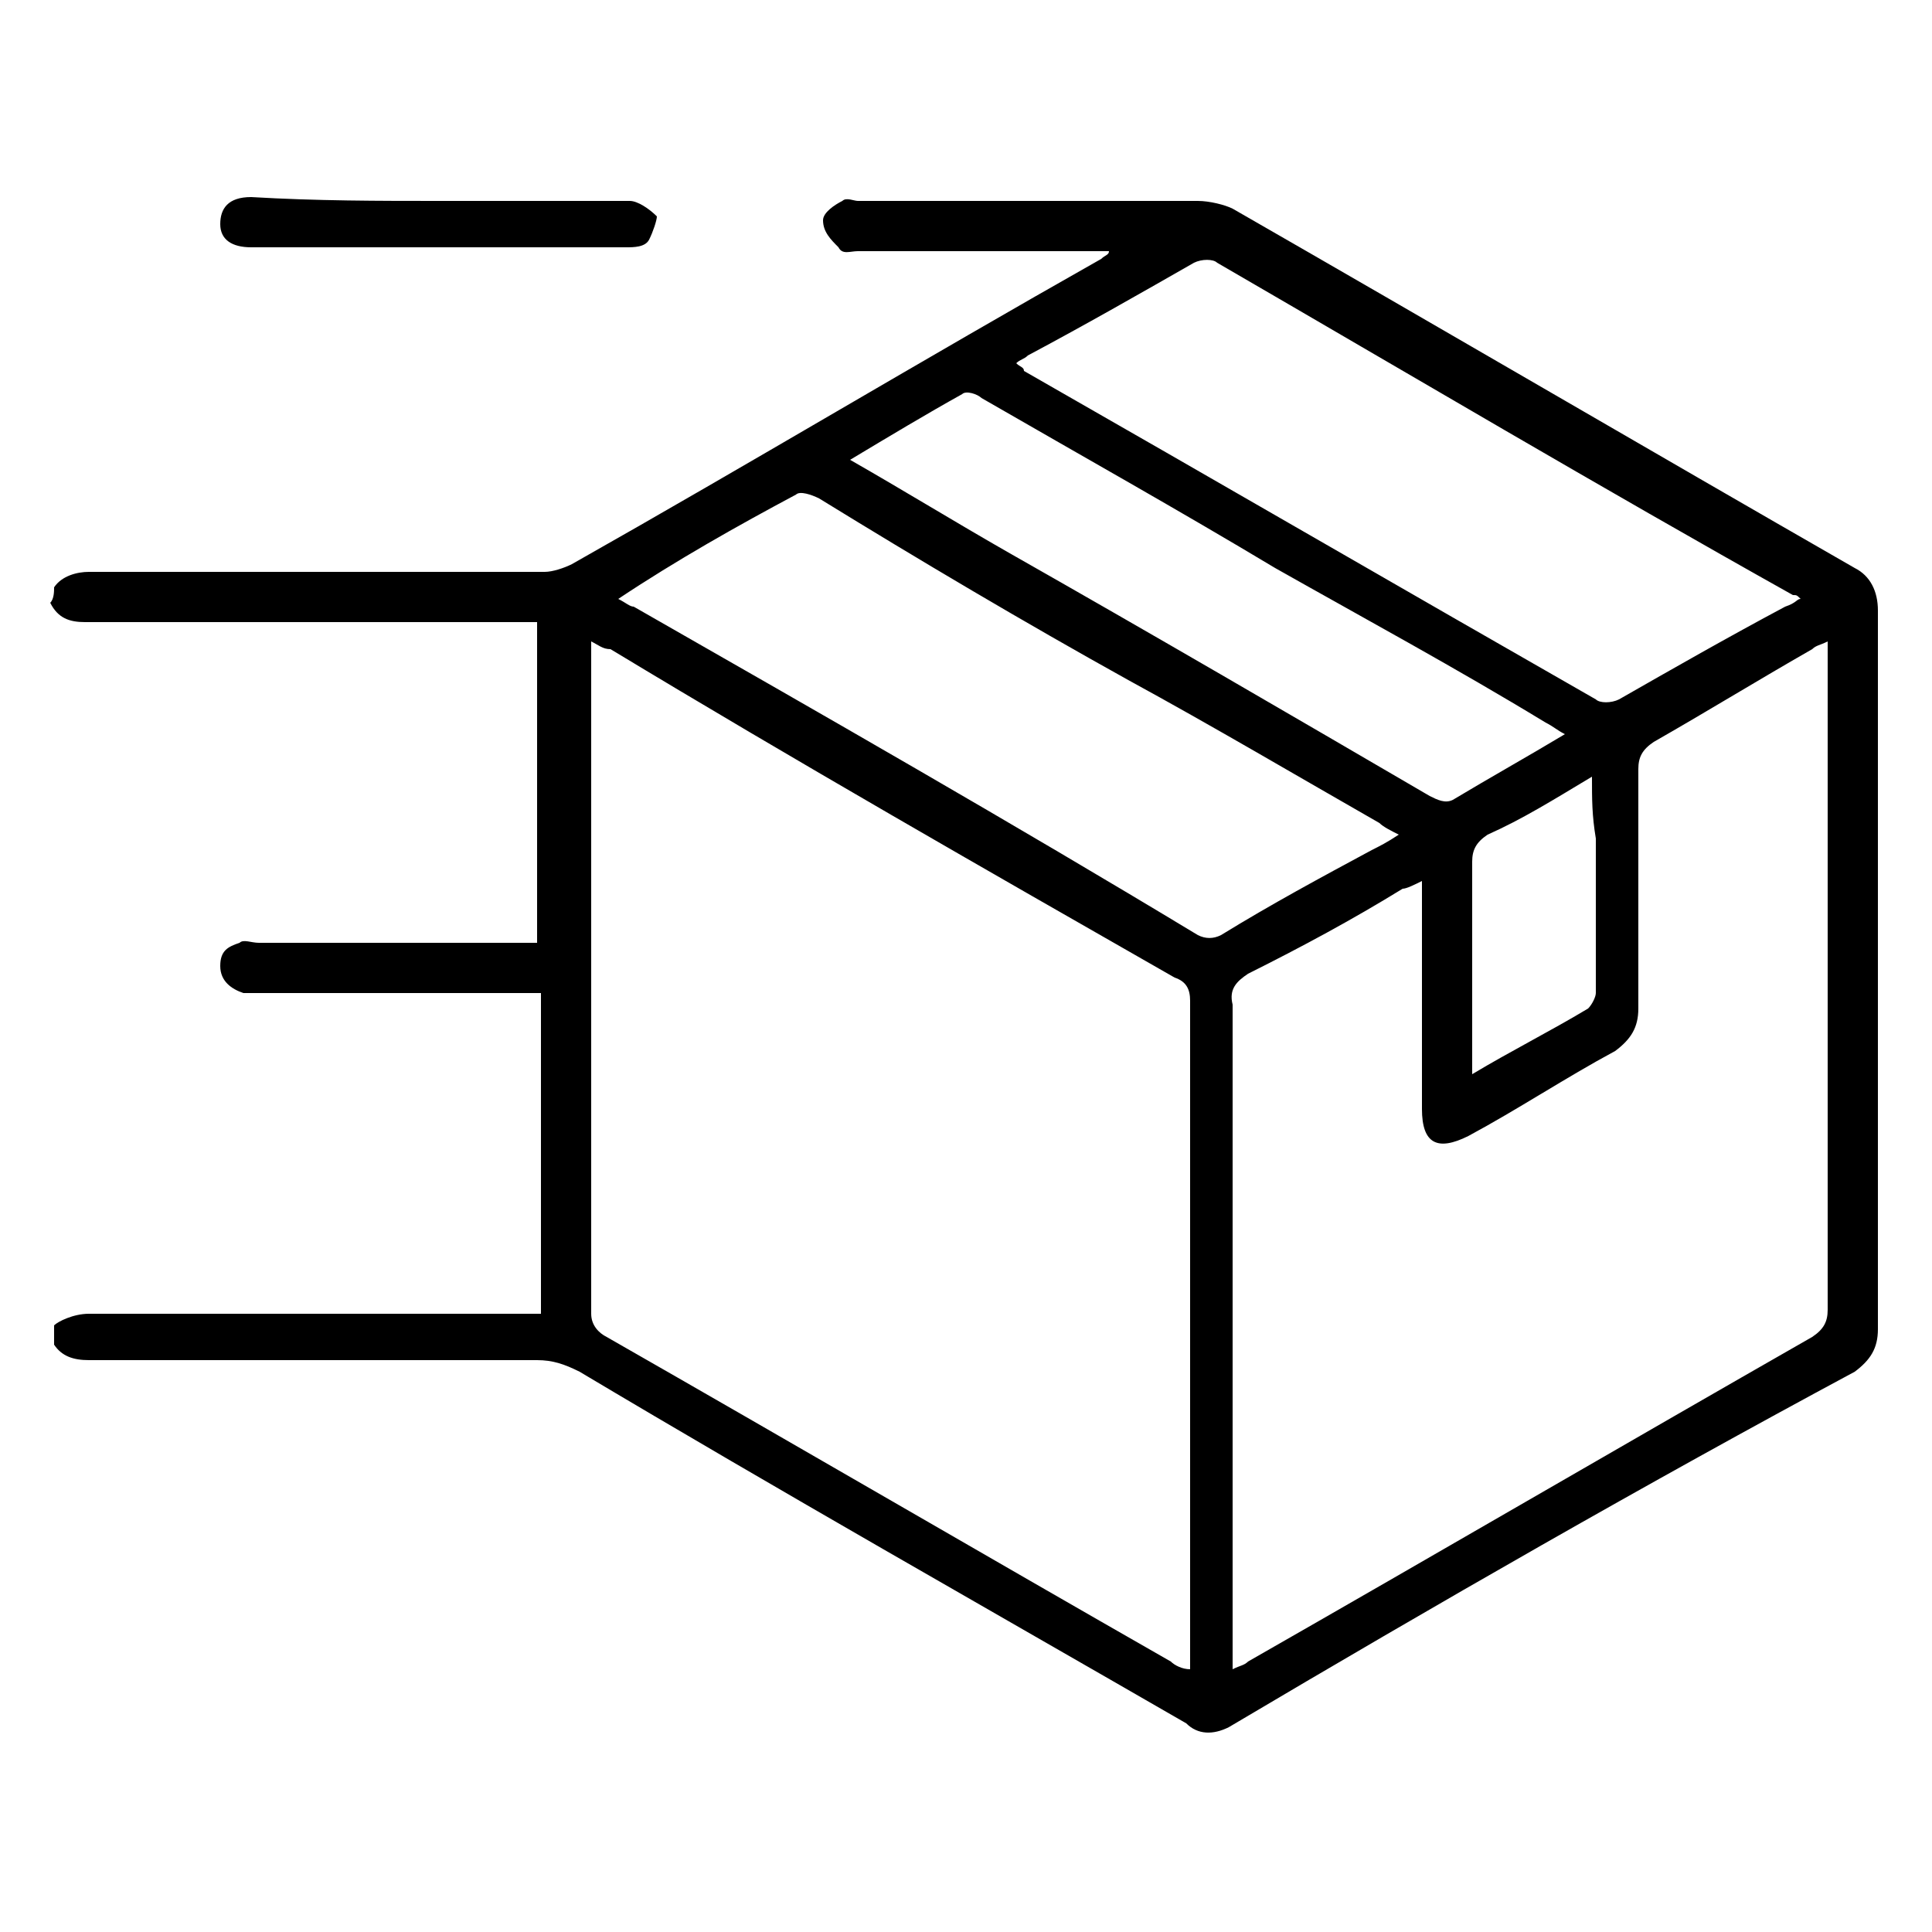 <?xml version="1.0" encoding="UTF-8"?> <svg xmlns="http://www.w3.org/2000/svg" xmlns:xlink="http://www.w3.org/1999/xlink" version="1.1" id="Layer_1" x="0px" y="0px" viewBox="0 0 50 50" style="enable-background:new 0 0 50 50;" xml:space="preserve"> <g> <path d="M1.4,15.2c0.2-0.3,0.6-0.4,0.9-0.4c3.9,0,7.9,0,11.8,0c0.2,0,0.5-0.1,0.7-0.2c4.6-2.6,9.1-5.3,13.7-7.9 c0.1-0.1,0.2-0.1,0.2-0.2c-0.2,0-0.3,0-0.5,0c-2,0-4,0-6,0c-0.2,0-0.4,0.1-0.5-0.1c-0.2-0.2-0.4-0.4-0.4-0.7c0-0.2,0.3-0.4,0.5-0.5 c0.1-0.1,0.3,0,0.4,0c3,0,5.9,0,8.8,0c0.3,0,0.7,0.1,0.9,0.2c5.4,3.1,10.7,6.2,16.1,9.3c0.4,0.2,0.6,0.6,0.6,1.1 c0,6.2,0,12.4,0,18.6c0,0.5-0.2,0.8-0.6,1.1c-5.4,2.9-10.8,6-16.2,9.2c-0.4,0.2-0.8,0.2-1.1-0.1c-5.2-3-10.5-6-15.7-9.1 c-0.4-0.2-0.7-0.3-1.1-0.3c-3.8,0-7.7,0-11.6,0c-0.4,0-0.7-0.1-0.9-0.4c0-0.2,0-0.3,0-0.5C1.5,34.2,1.9,34,2.3,34 c3.7,0,7.5,0,11.2,0c0.2,0,0.4,0,0.5,0c0-2.8,0-5.6,0-8.3c-0.2,0-0.4,0-0.5,0c-2.2,0-4.4,0-6.7,0c-0.2,0-0.3,0-0.5,0 C6,25.6,5.7,25.4,5.7,25c0-0.4,0.2-0.5,0.5-0.6c0.1-0.1,0.3,0,0.5,0c2.2,0,4.5,0,6.7,0c0.2,0,0.4,0,0.5,0c0-2.8,0-5.6,0-8.3 c-0.2,0-0.4,0-0.6,0c-3.7,0-7.4,0-11.1,0c-0.4,0-0.7-0.1-0.9-0.5C1.4,15.5,1.4,15.3,1.4,15.2z M15.3,16.6c0,0.2,0,0.2,0,0.4 c0,5.7,0,11.3,0,17c0,0.3,0.2,0.5,0.4,0.6c4.9,2.8,9.7,5.6,14.6,8.4c0.1,0.1,0.3,0.2,0.5,0.2c0-0.2,0-0.3,0-0.4 c0-5.6,0-11.3,0-16.9c0-0.3-0.1-0.5-0.4-0.6c-4.9-2.8-9.8-5.6-14.6-8.5C15.6,16.8,15.5,16.7,15.3,16.6z M47.3,16.6 c-0.2,0.1-0.3,0.1-0.4,0.2c-1.4,0.8-2.7,1.6-4.1,2.4c-0.3,0.2-0.4,0.4-0.4,0.7c0,2.1,0,4.1,0,6.2c0,0.5-0.2,0.8-0.6,1.1 c-1.3,0.7-2.5,1.5-3.8,2.2c-0.8,0.4-1.2,0.2-1.2-0.7c0-1.8,0-3.6,0-5.4c0-0.2,0-0.3,0-0.5c-0.2,0.1-0.4,0.2-0.5,0.2 c-1.3,0.8-2.6,1.5-4,2.2c-0.3,0.2-0.5,0.4-0.4,0.8c0,5.6,0,11.1,0,16.7c0,0.2,0,0.3,0,0.5c0.2-0.1,0.3-0.1,0.4-0.2 c4.9-2.8,9.7-5.6,14.6-8.4c0.3-0.2,0.4-0.4,0.4-0.7c0-5.6,0-11.2,0-16.9C47.3,16.9,47.3,16.8,47.3,16.6z M46.6,15.5 c-0.1-0.1-0.1-0.1-0.2-0.1c-5-2.8-9.9-5.7-14.9-8.6c-0.1-0.1-0.4-0.1-0.6,0c-1.4,0.8-2.8,1.6-4.3,2.4c-0.1,0.1-0.2,0.1-0.3,0.2 c0.1,0.1,0.2,0.1,0.2,0.2c4.9,2.8,9.9,5.7,14.8,8.5c0.1,0.1,0.4,0.1,0.6,0c1.4-0.8,2.8-1.6,4.3-2.4C46.5,15.6,46.5,15.5,46.6,15.5z M16,15.5c0.2,0.1,0.3,0.2,0.4,0.2c4.9,2.8,9.8,5.6,14.6,8.5c0.2,0.1,0.4,0.1,0.6,0c1.3-0.8,2.6-1.5,3.9-2.2 c0.2-0.1,0.4-0.2,0.7-0.4c-0.2-0.1-0.4-0.2-0.5-0.3c-2.1-1.2-4.3-2.5-6.5-3.7c-2.7-1.5-5.4-3.1-8-4.7c-0.2-0.1-0.5-0.2-0.6-0.1 C19.1,13.6,17.5,14.5,16,15.5z M40.5,19c-0.2-0.1-0.3-0.2-0.5-0.3c-2.3-1.4-4.7-2.7-7-4c-2.5-1.5-5-2.9-7.6-4.4 c-0.1-0.1-0.4-0.2-0.5-0.1c-0.9,0.5-1.9,1.1-2.9,1.7c1.4,0.8,2.7,1.6,4.1,2.4c3.7,2.1,7.3,4.2,10.9,6.3c0.2,0.1,0.4,0.2,0.6,0.1 C38.6,20.1,39.5,19.6,40.5,19z M41.2,20.1c-1,0.6-1.8,1.1-2.7,1.5c-0.3,0.2-0.4,0.4-0.4,0.7c0,1.7,0,3.3,0,5c0,0.1,0,0.2,0,0.5 c1-0.6,2-1.1,3-1.7c0.1-0.1,0.2-0.3,0.2-0.4c0-1.4,0-2.7,0-4C41.2,21.1,41.2,20.7,41.2,20.1z"></path> <path d="M11.4,5.2c1.6,0,3.3,0,4.9,0c0.2,0,0.5,0.2,0.7,0.4C17,5.7,16.9,6,16.8,6.2c-0.1,0.2-0.4,0.2-0.6,0.2c-3.3,0-6.5,0-9.7,0 C6,6.4,5.7,6.2,5.7,5.8c0-0.4,0.2-0.7,0.8-0.7C8.2,5.2,9.8,5.2,11.4,5.2z"></path> </g> </svg> 